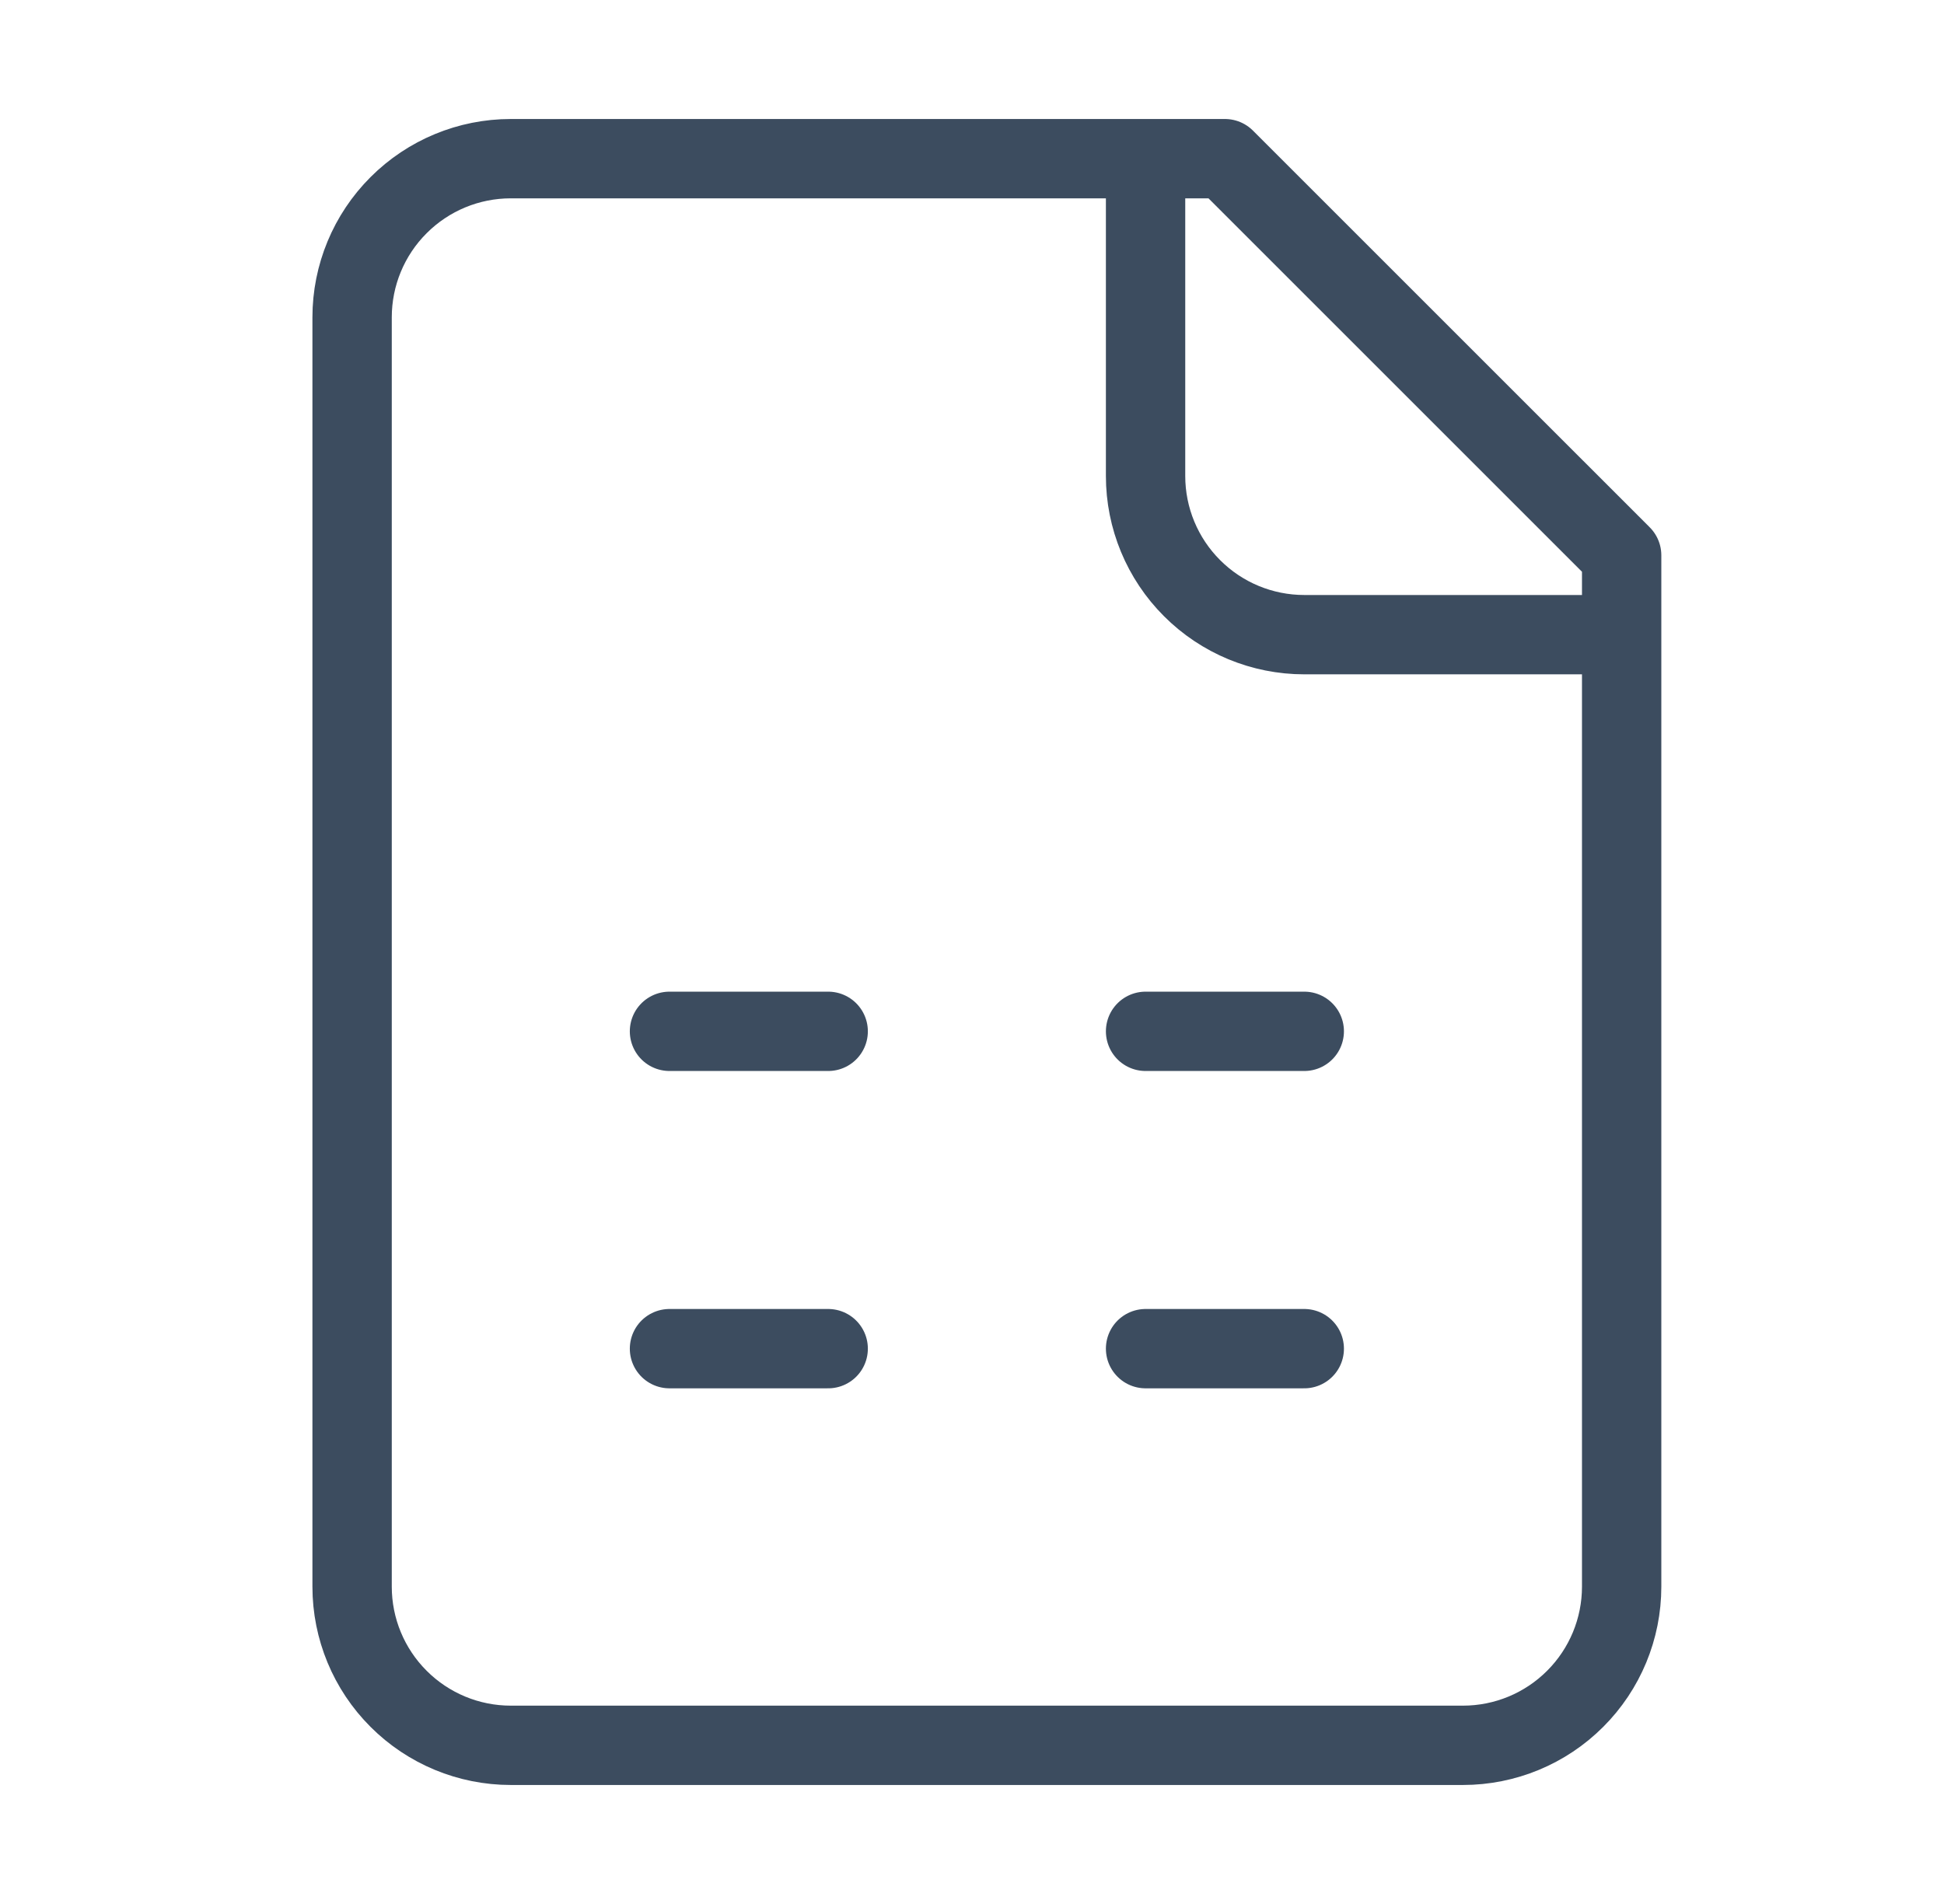 <svg xmlns="http://www.w3.org/2000/svg" fill="none" viewBox="0 0 49 48" height="48" width="49">
<path stroke-linejoin="round" stroke-linecap="round" stroke-width="2" stroke="#3C4C5F" d="M28.875 4V12C28.875 13.061 29.296 14.078 30.047 14.828C30.797 15.579 31.814 16 32.875 16H40.875M16.875 26H20.875M28.875 26H32.875M16.875 34H20.875M28.875 34H32.875M30.875 4H12.875C11.814 4 10.797 4.421 10.047 5.172C9.296 5.922 8.875 6.939 8.875 8V40C8.875 41.061 9.296 42.078 10.047 42.828C10.797 43.579 11.814 44 12.875 44H36.875C37.936 44 38.953 43.579 39.703 42.828C40.454 42.078 40.875 41.061 40.875 40V14L30.875 4Z"></path>
</svg>
